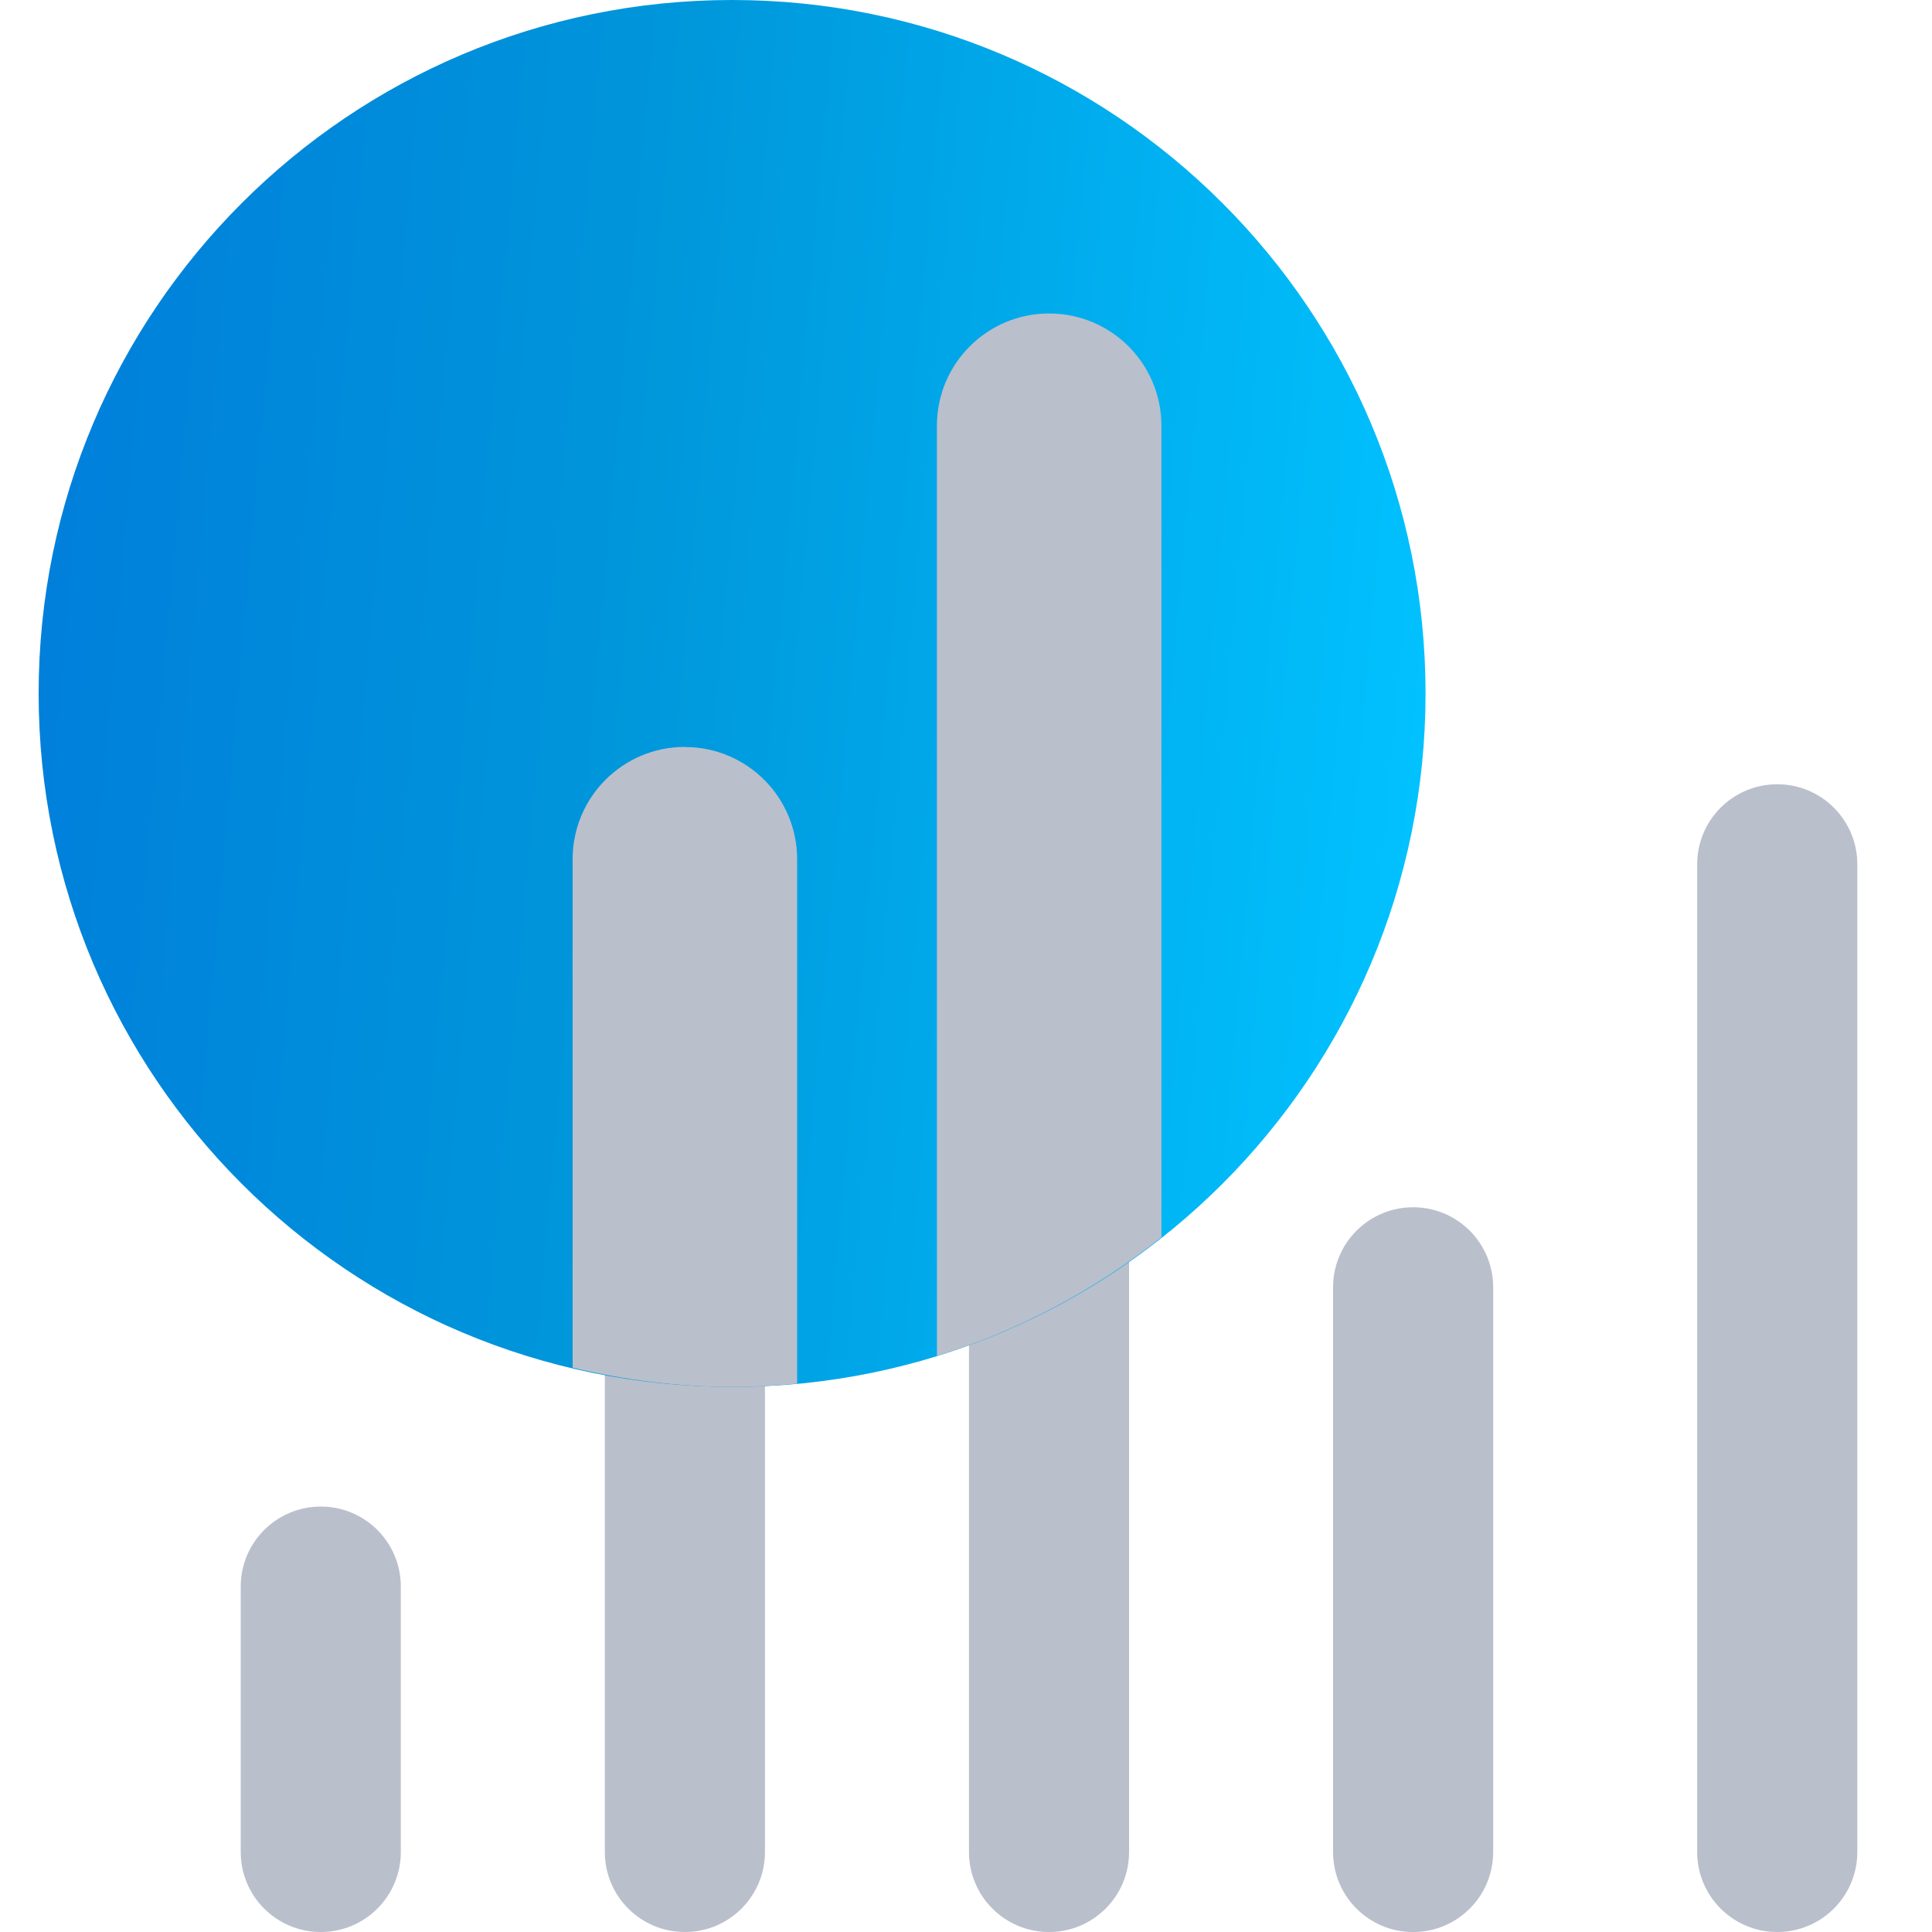 <svg width="50" height="50" viewBox="0 0 50 50" fill="none" xmlns="http://www.w3.org/2000/svg">
<g clip-path="url(#clip0_4956_15573)">
<path d="M8.303 38.99H8.3C7.157 38.99 6.23 39.917 6.23 41.06V47.93C6.23 49.074 7.157 50 8.3 50H8.303C9.447 50 10.373 49.074 10.373 47.93V41.06C10.373 39.917 9.447 38.99 8.303 38.99Z" fill="#BABFCC"/>
<path d="M17.727 24.193H17.723C16.58 24.193 15.653 25.12 15.653 26.263V47.93C15.653 49.073 16.58 50 17.723 50H17.727C18.87 50 19.797 49.073 19.797 47.93V26.263C19.797 25.12 18.87 24.193 17.727 24.193Z" fill="#BABFCC"/>
<path d="M27.15 13.804H27.147C26.003 13.804 25.077 14.73 25.077 15.874V47.93C25.077 49.074 26.003 50 27.147 50H27.15C28.293 50 29.22 49.074 29.22 47.93V15.874C29.22 14.73 28.293 13.804 27.15 13.804Z" fill="#BABFCC"/>
<path d="M36.573 31.244H36.57C35.427 31.244 34.5 32.171 34.5 33.314V47.931C34.5 49.074 35.427 50.001 36.57 50.001H36.573C37.717 50.001 38.643 49.074 38.643 47.931V33.314C38.643 32.171 37.717 31.244 36.573 31.244Z" fill="#BABFCC"/>
<path d="M45.997 20.297H45.993C44.85 20.297 43.923 21.224 43.923 22.367V47.93C43.923 49.073 44.85 50 45.993 50H45.997C47.14 50 48.067 49.073 48.067 47.93V22.367C48.067 21.224 47.14 20.297 45.997 20.297Z" fill="#BABFCC"/>
<path d="M18.947 35.893C28.858 35.893 36.893 27.858 36.893 17.947C36.893 8.035 28.858 0 18.947 0C9.035 0 1 8.035 1 17.947C1 27.858 9.035 35.893 18.947 35.893Z" fill="url(#paint0_linear_4956_15573)"/>
<g style="mix-blend-mode:multiply">
<path d="M27.15 8.113C25.547 8.113 24.247 9.413 24.247 11.017V35.093C26.383 34.433 28.343 33.377 30.057 32.023V11.017C30.057 9.413 28.757 8.113 27.153 8.113H27.15Z" fill="#BABFCC"/>
</g>
<g style="mix-blend-mode:multiply">
<path d="M17.723 19.33C16.12 19.33 14.82 20.63 14.82 22.233V35.397C16.147 35.71 17.523 35.893 18.947 35.893C19.513 35.893 20.073 35.86 20.63 35.81V22.237C20.63 20.633 19.33 19.333 17.727 19.333L17.723 19.33Z" fill="#BABFCC"/>
</g>
</g>
<defs>
<linearGradient id="paint0_linear_4956_15573" x1="1" y1="10.947" x2="37.719" y2="14.209" gradientUnits="userSpaceOnUse">
<stop offset="0.005" stop-color="#007FDB"/>
<stop offset="0.432" stop-color="#0097DB"/>
<stop offset="1" stop-color="#01C2FF"/>
</linearGradient>
<clipPath id="clip0_4956_15573">
<rect width="47.067" height="50" fill="white" transform="translate(1)"/>
</clipPath>
</defs>
</svg>
